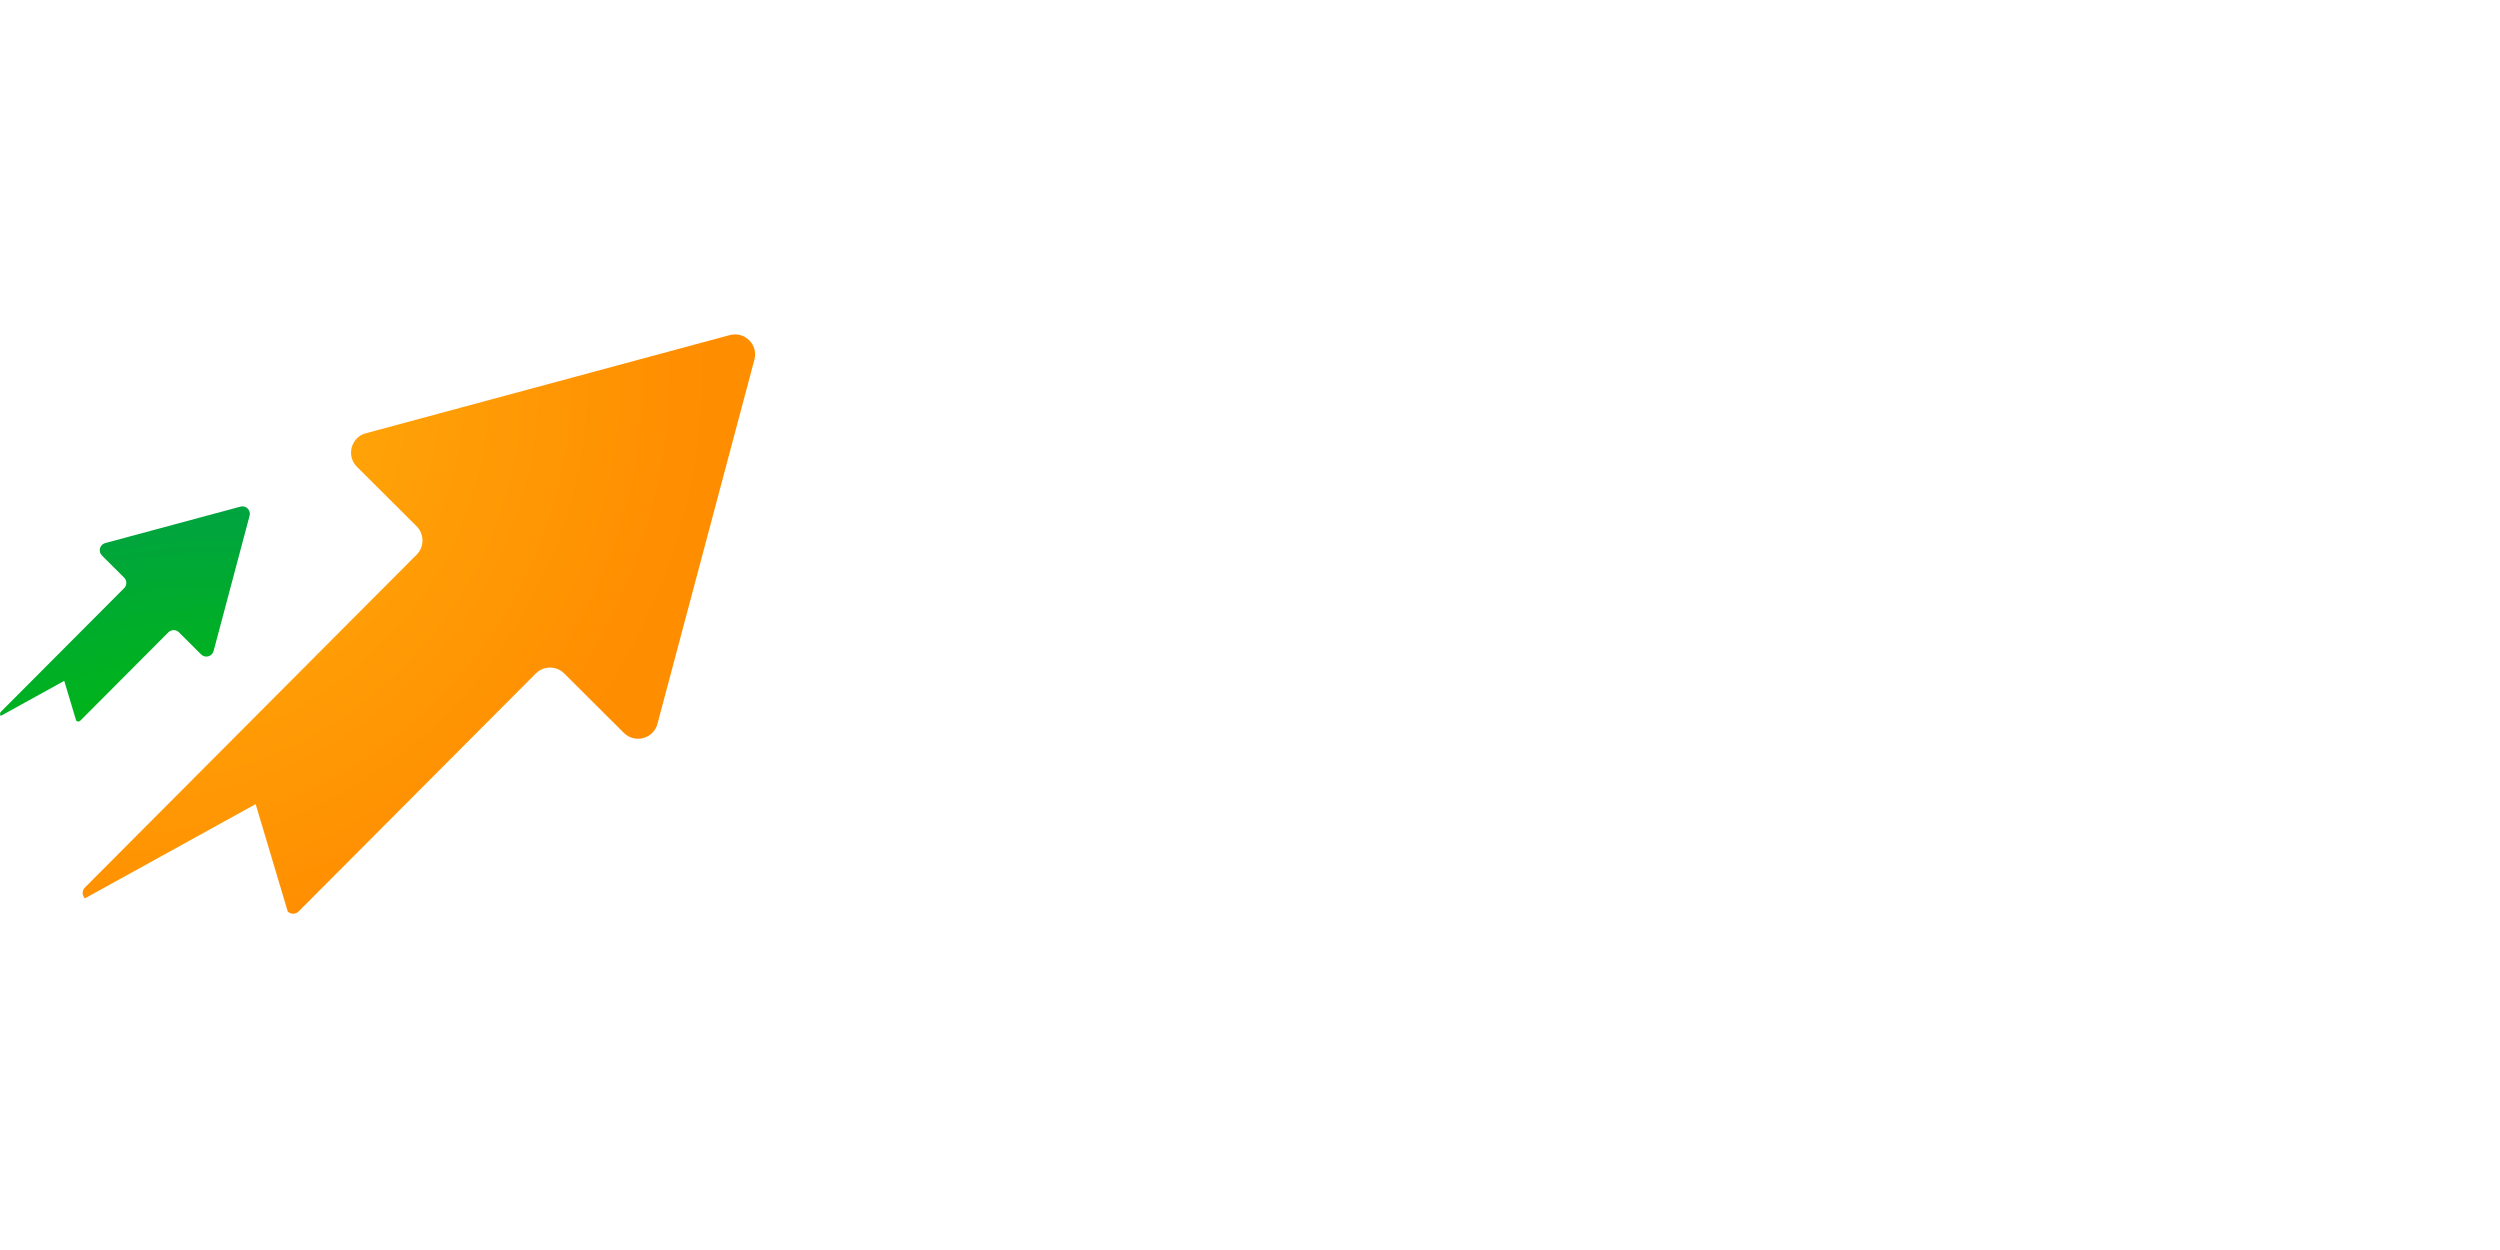 <svg width="800" height="400" viewBox="0 0 800 400" fill="none" xmlns="http://www.w3.org/2000/svg">
<g clip-path="url(#clip0_870_7087)">
<path d="M81.809 257.318L27.171 287.477C26.213 286.519 26.213 284.968 27.171 284.009L133.322 177.494C135.831 174.984 135.808 170.923 133.322 168.414L114.227 149.387C110.714 145.897 112.31 139.92 117.078 138.642L233.541 107.228C238.309 105.951 242.689 110.308 241.412 115.076L210.385 231.63C209.108 236.398 203.153 238.018 199.64 234.527L180.545 215.501C178.036 212.991 173.975 213.014 171.466 215.501L95.543 291.675C94.584 292.633 93.033 292.633 92.075 291.675" fill="url(#paint0_radial_870_7087)"/>
<path d="M20.555 217.873L0.274 229.075C-0.091 228.71 -0.091 228.139 0.274 227.774L39.718 188.216C40.654 187.28 40.654 185.775 39.718 184.839L32.623 177.767C31.323 176.467 31.916 174.254 33.695 173.775L76.95 162.117C78.729 161.638 80.349 163.258 79.87 165.037L68.349 208.337C67.87 210.117 65.657 210.71 64.357 209.409L57.262 202.337C56.326 201.402 54.821 201.402 53.885 202.337L25.688 230.626C25.323 230.991 24.753 230.991 24.387 230.626" fill="url(#paint1_radial_870_7087)"/>
</g>
<defs>
<radialGradient id="paint0_radial_870_7087" cx="0" cy="0" r="1" gradientUnits="userSpaceOnUse" gradientTransform="translate(51.768 133.487) rotate(38.977) scale(219.812 240.447)">
<stop offset="0.08" stop-color="#FFAB0B"/>
<stop offset="0.77" stop-color="#FF8D00"/>
</radialGradient>
<radialGradient id="paint1_radial_870_7087" cx="0" cy="0" r="1" gradientUnits="userSpaceOnUse" gradientTransform="translate(70.904 344.054) scale(248.05 248.05)">
<stop offset="0.42" stop-color="#00B90F"/>
<stop offset="0.96" stop-color="#009464"/>
</radialGradient>
<clipPath id="clip0_870_7087">
<rect width="241.64" height="185.405" fill="white" transform="translate(0 107)"/>
</clipPath>
</defs>
</svg>
